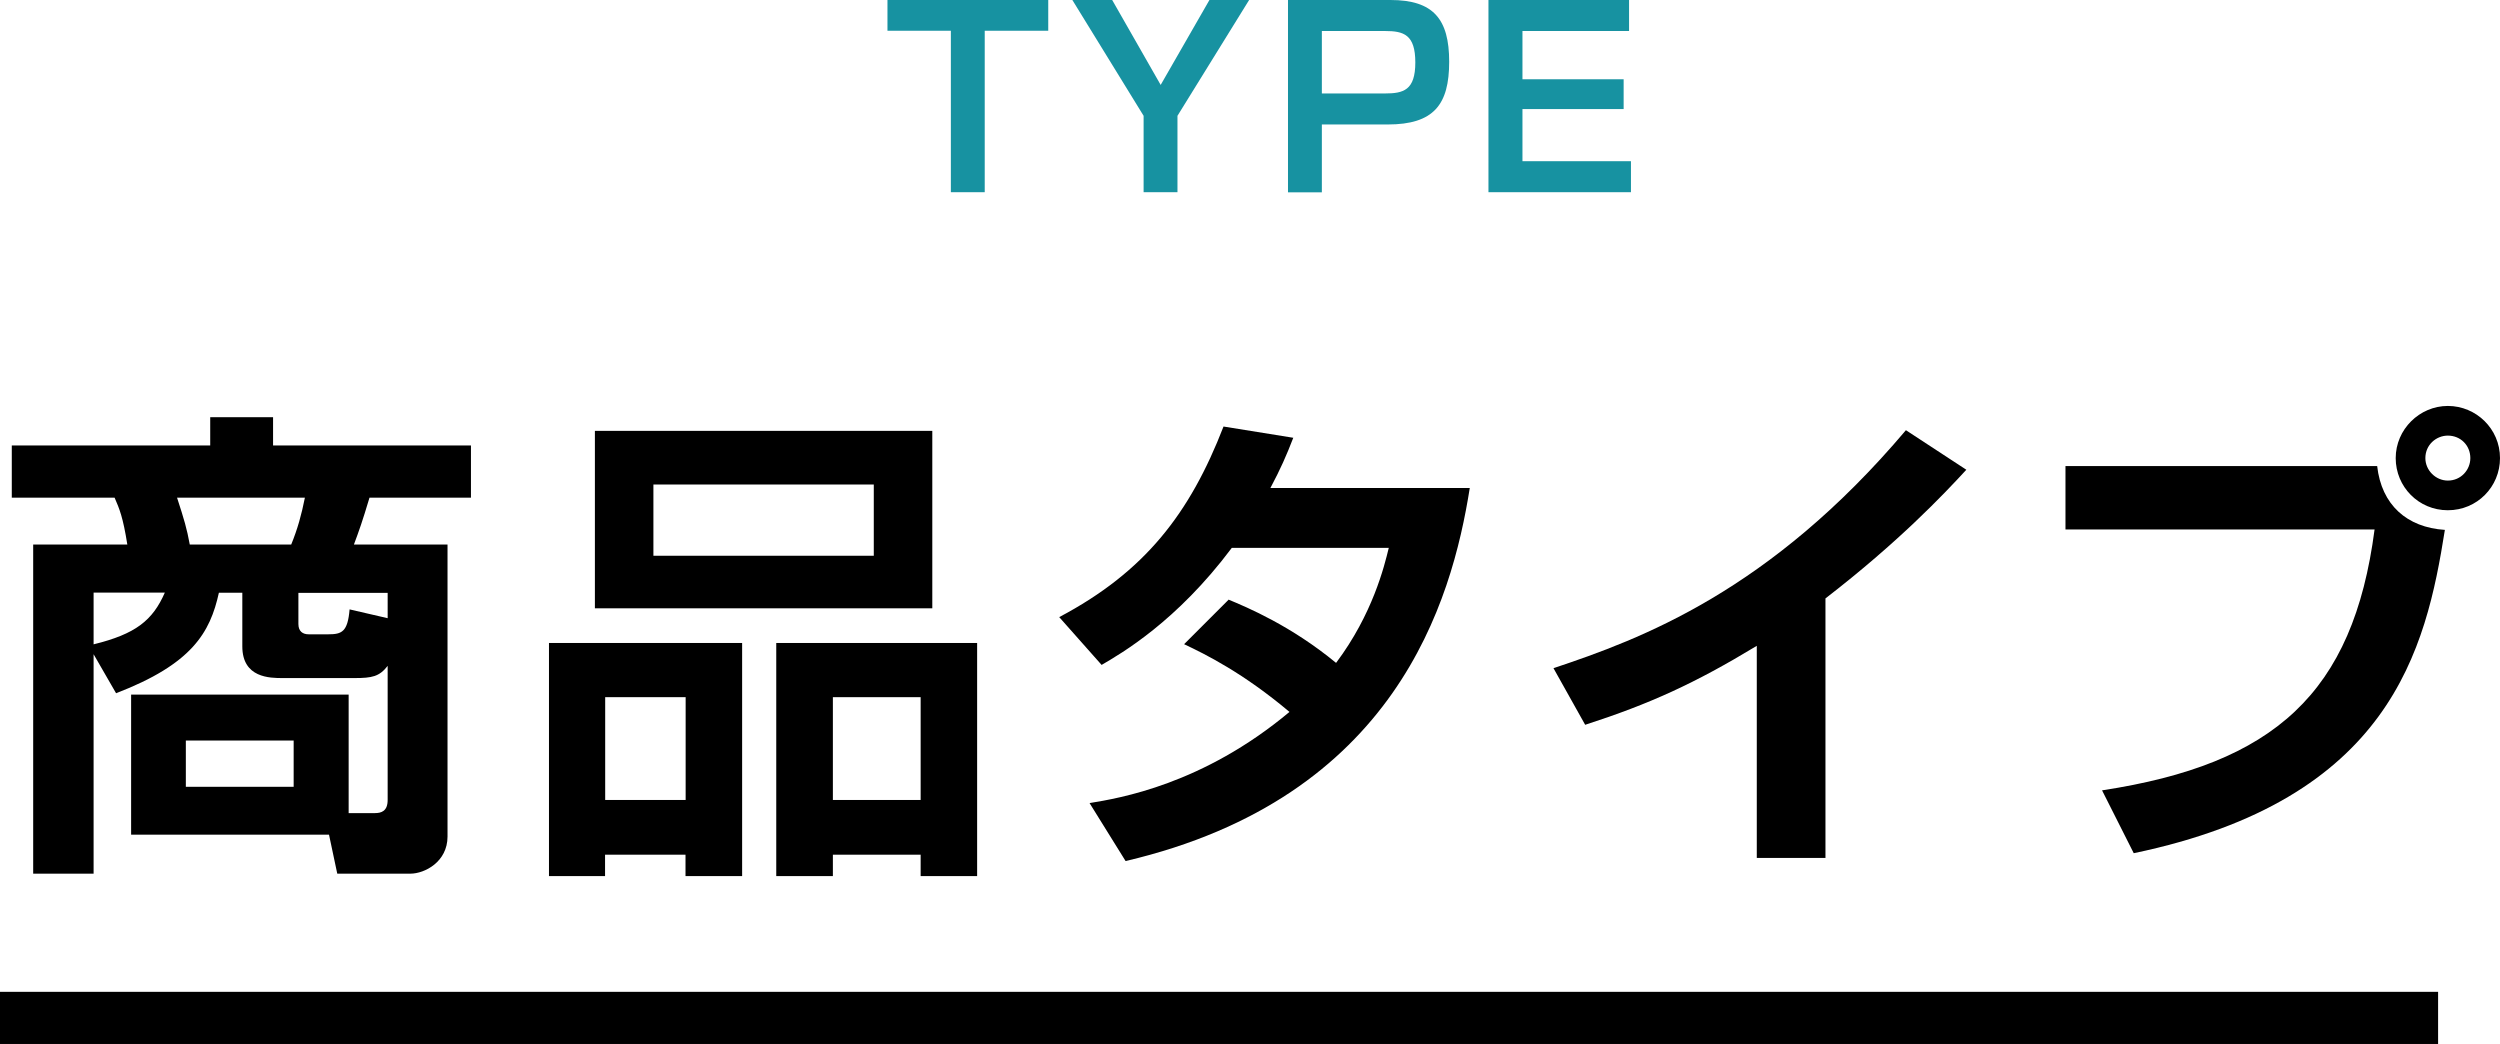 <?xml version="1.0" encoding="UTF-8"?><svg id="_イヤー_2" xmlns="http://www.w3.org/2000/svg" viewBox="0 0 184.57 77.08"><defs><style>.cls-1{fill:#1792a1;}.cls-2{fill:none;stroke:#000;stroke-miterlimit:10;stroke-width:3.85px;}</style></defs><g id="work"><g><g><path d="M9.68,61.61v-10.33H25.74v8.75h1.94c.47,0,.94-.14,.94-.97v-9.9c-.61,.79-1.15,.9-2.45,.9h-5.29c-.94,0-2.99,0-2.99-2.34v-3.96h-1.73c-.65,2.95-1.98,5.26-7.59,7.42l-1.66-2.88v16.2H2.45v-24.3h6.95c-.32-2.02-.58-2.63-.94-3.46H.87v-3.85H15.52v-2.09h4.64v2.09h14.61v3.85h-7.49c-.54,1.8-.76,2.41-1.15,3.46h6.91v21.56c0,1.87-1.69,2.74-2.74,2.74h-5.4l-.61-2.88H9.68Zm-2.77-14.04c3.1-.76,4.36-1.76,5.26-3.82H6.91v3.82Zm6.16-10.83c.54,1.66,.72,2.27,.94,3.46h7.49c.47-1.15,.76-2.2,1.01-3.46H13.07Zm.65,17.93v3.42h7.96v-3.42h-7.96Zm14.9-9.03v-1.87h-6.59v2.3c0,.54,.32,.76,.76,.76h1.44c1.01,0,1.44-.18,1.58-1.84l2.81,.65Z"/><path d="M40.54,47.47h14.25v17.21h-4.18v-1.58h-5.94v1.58h-4.14v-17.21Zm3.38-15.66h24.91v13.1h-24.91v-13.1Zm.76,27.25h5.94v-7.59h-5.94v7.59Zm3.56-18.03h16.27v-5.26h-16.27v5.26Zm19.73,23.65v-1.58h-6.48v1.58h-4.18v-17.21h14.83v17.21h-4.18Zm-6.48-5.62h6.48v-7.59h-6.48v7.59Z"/><path d="M90.68,44.26c1.4,.58,4.64,1.94,7.96,4.68,2.7-3.6,3.56-7.13,3.89-8.49h-11.59c-4.07,5.44-8.14,7.78-9.61,8.64l-3.13-3.53c6.34-3.35,9.65-7.67,12.13-14.07l5.15,.83c-.5,1.3-.94,2.3-1.69,3.71h14.72c-1.33,8.39-5.47,22.86-25.41,27.54l-2.66-4.28c2.2-.36,8.35-1.37,14.76-6.73-3.42-2.88-6.19-4.25-7.78-5l3.28-3.28Z"/><path d="M134.78,63.34h-5.08v-15.66c-4.57,2.77-7.88,4.28-12.67,5.83l-2.34-4.18c6.48-2.16,15.98-5.69,26.02-17.57l4.46,2.92c-1.69,1.84-5,5.33-10.4,9.5v19.15Z"/><path d="M175.5,34.4c.32,2.88,2.2,4.54,5,4.72-1.4,8.85-4,19.91-22.97,23.87l-2.34-4.64c12.71-1.94,18.54-7.16,20.12-19.26h-22.82v-4.68h23Zm9.07-.58c0,2.12-1.69,3.85-3.85,3.85s-3.85-1.73-3.85-3.85,1.76-3.85,3.85-3.85,3.85,1.69,3.85,3.85Zm-5.51,0c0,.9,.76,1.66,1.66,1.66,.97,0,1.66-.79,1.66-1.66,0-.94-.72-1.66-1.66-1.66-.86,0-1.66,.68-1.66,1.66Z"/></g><g><path class="cls-1" d="M72.7,2.27V14.19h-2.5V2.27h-4.68V0h11.87V2.27h-4.68Z"/><path class="cls-1" d="M82.11,0l3.58,6.27,3.6-6.27h2.93l-5.29,8.55v5.64h-2.5v-5.64L79.17,0h2.93Z"/><path class="cls-1" d="M102.65,0c3.17,0,4.34,1.4,4.34,4.56s-1.13,4.63-4.54,4.63h-4.86v5.01h-2.5V0h7.56Zm-5.06,2.29V6.9h4.65c1.37,0,2.25-.23,2.25-2.29s-.86-2.32-2.23-2.32h-4.66Z"/><path class="cls-1" d="M120.27,0V2.29h-7.87v3.56h7.47v2.2h-7.47v3.85h8.01v2.29h-10.52V0h10.37Z"/></g><line class="cls-2" y1="75.15" x2="180" y2="75.15"/></g></g></svg>